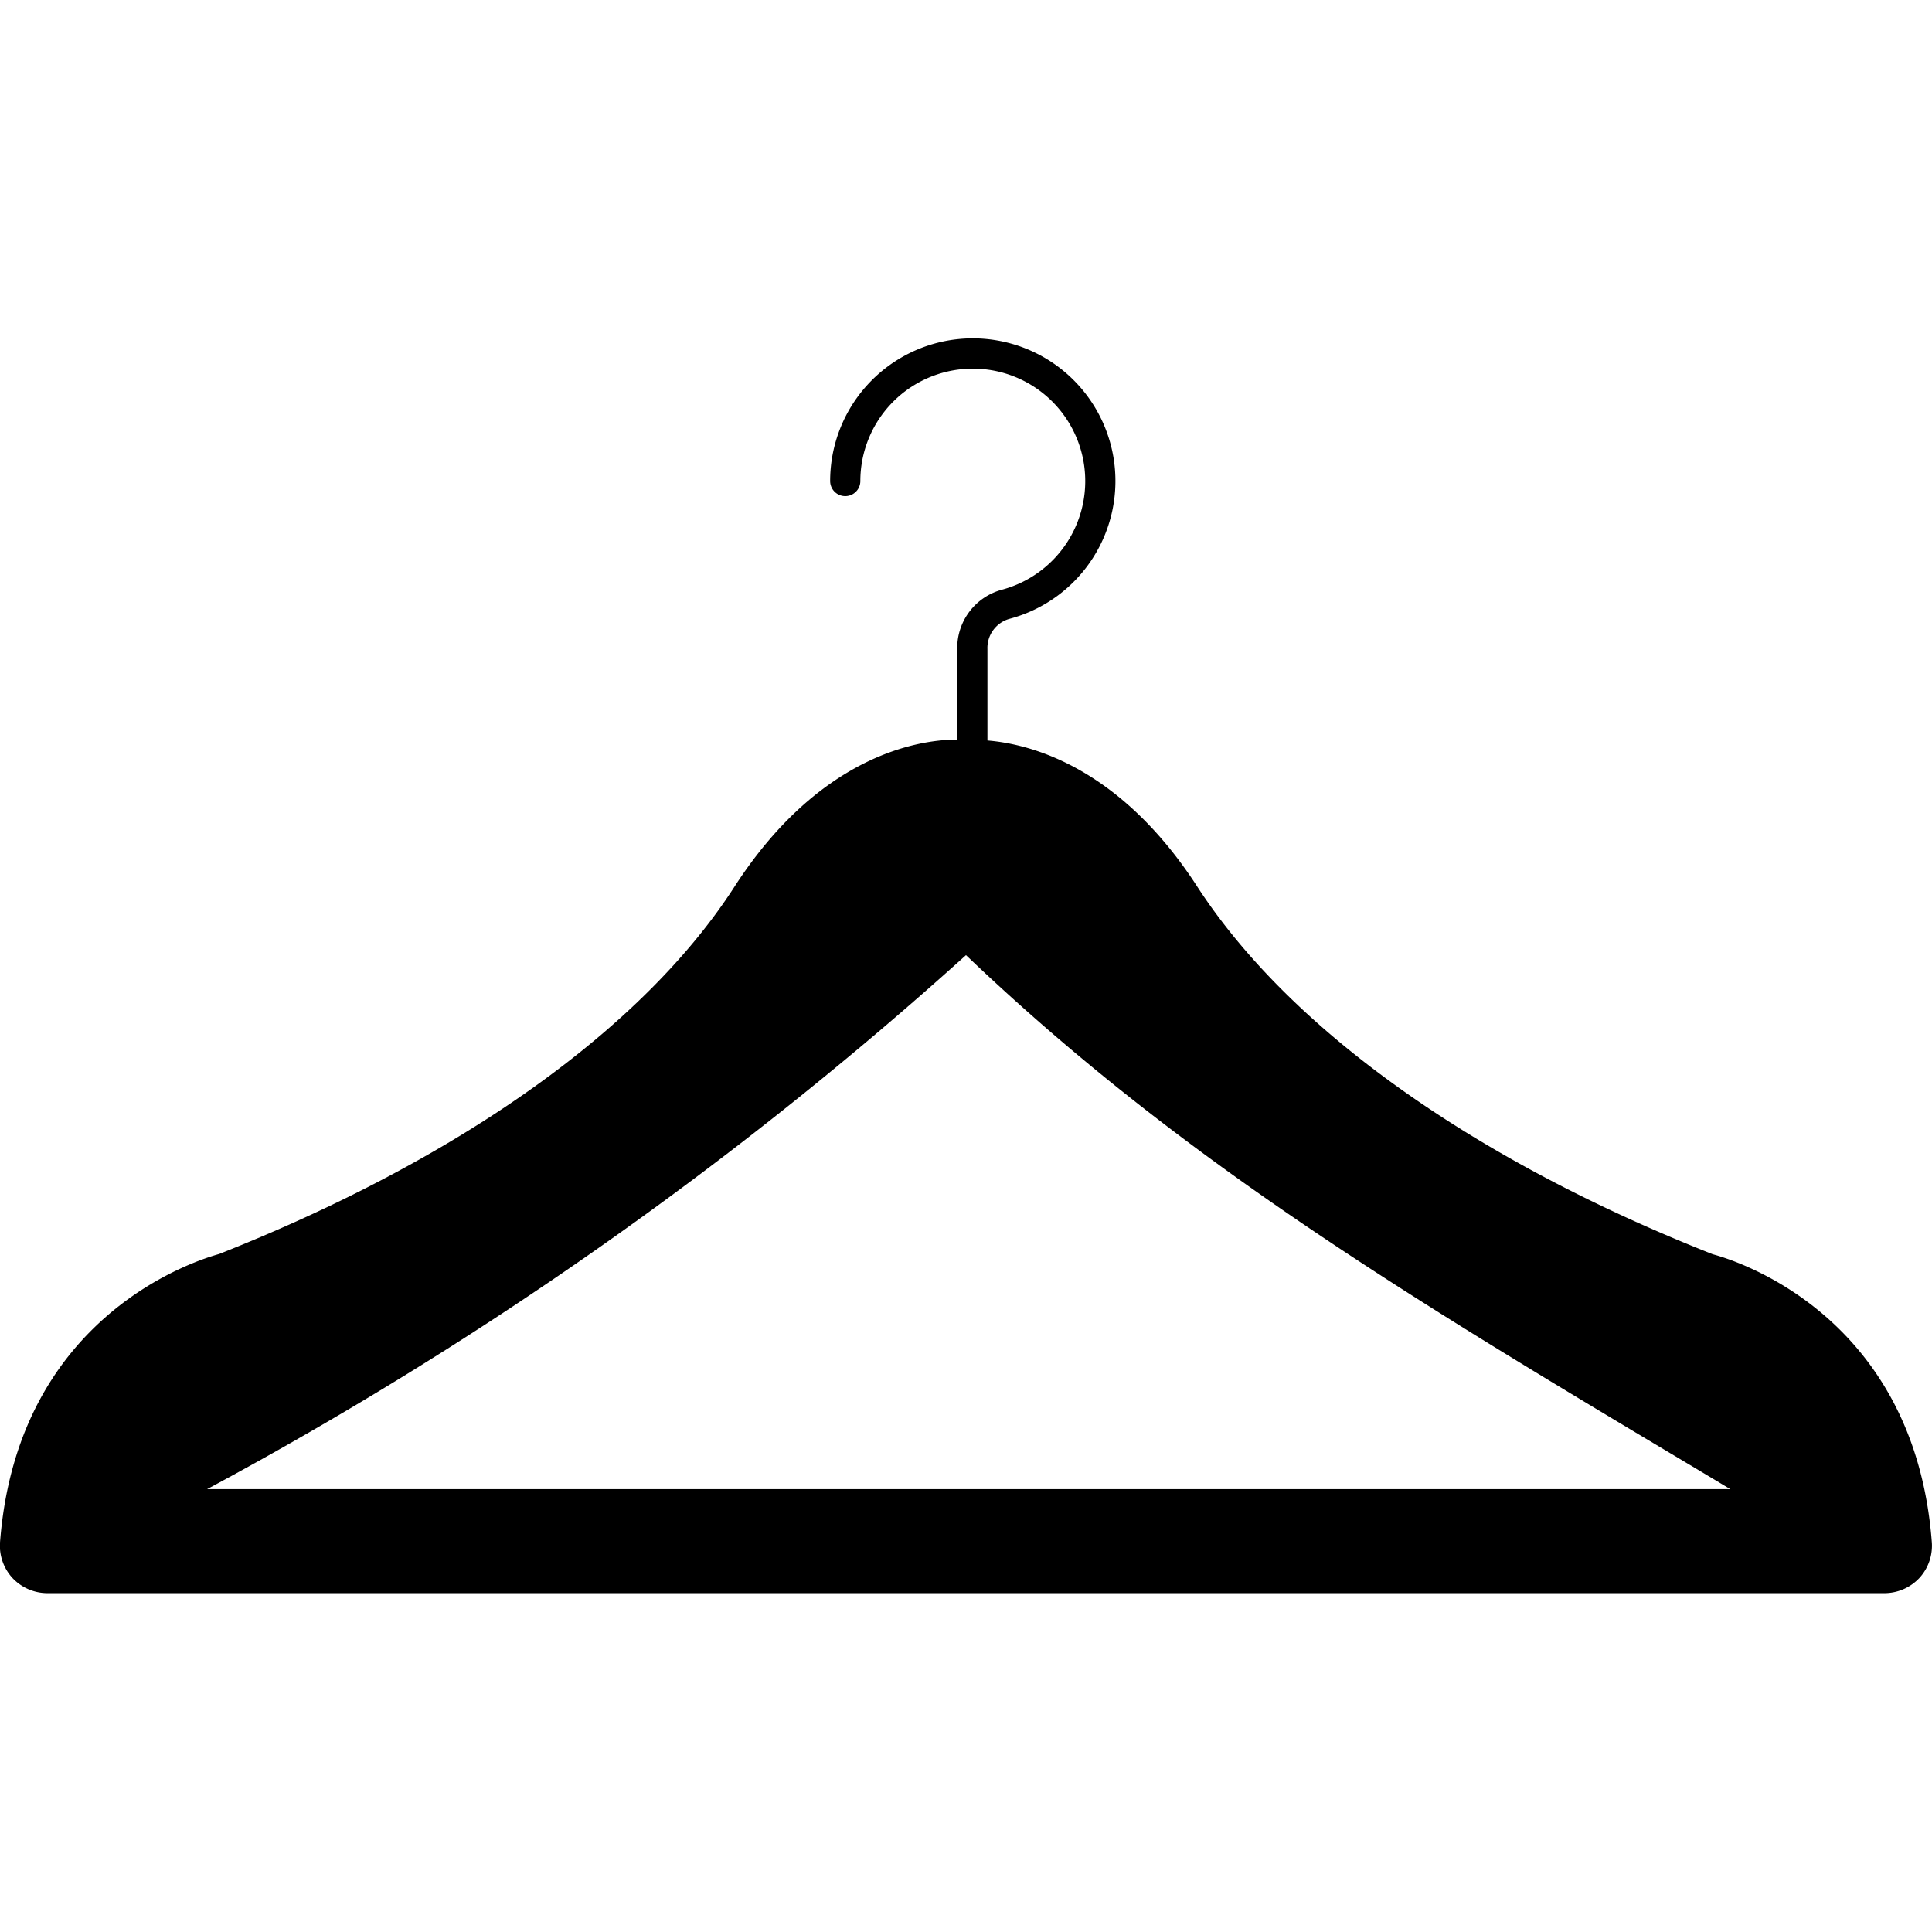 <svg id="Glyph" height="512" viewBox="0 0 128 128" width="512" xmlns="http://www.w3.org/2000/svg"><path d="m113.48 83.1c-15.94-6.29-28-14.92-34.12-24.3-5.11-7.93-11-9.5-13.94-9.74v-6.06a2 2 0 0 1 1.46-2 9.45 9.45 0 1 0 -11.88-9.13 1 1 0 1 0 2 0 7.45 7.45 0 1 1 9.38 7.2 4 4 0 0 0 -2.96 3.93v6c-2.65 0-9.18 1.09-14.78 9.78-6.06 9.38-18.18 18-34.12 24.3-1.17.33-13.36 3.85-14.52 19.12a3.15 3.15 0 0 0 .83 2.35 3.18 3.18 0 0 0 2.33 1h121.67a3.18 3.18 0 0 0 2.33-1 3.15 3.15 0 0 0 .83-2.35c-1.15-15.27-13.34-18.79-14.51-19.1zm-99.76 15.56a255.31 255.31 0 0 0 50.28-35.38c14.28 13.63 29.43 22.72 48.52 34.11l2.12 1.27z"/></svg>